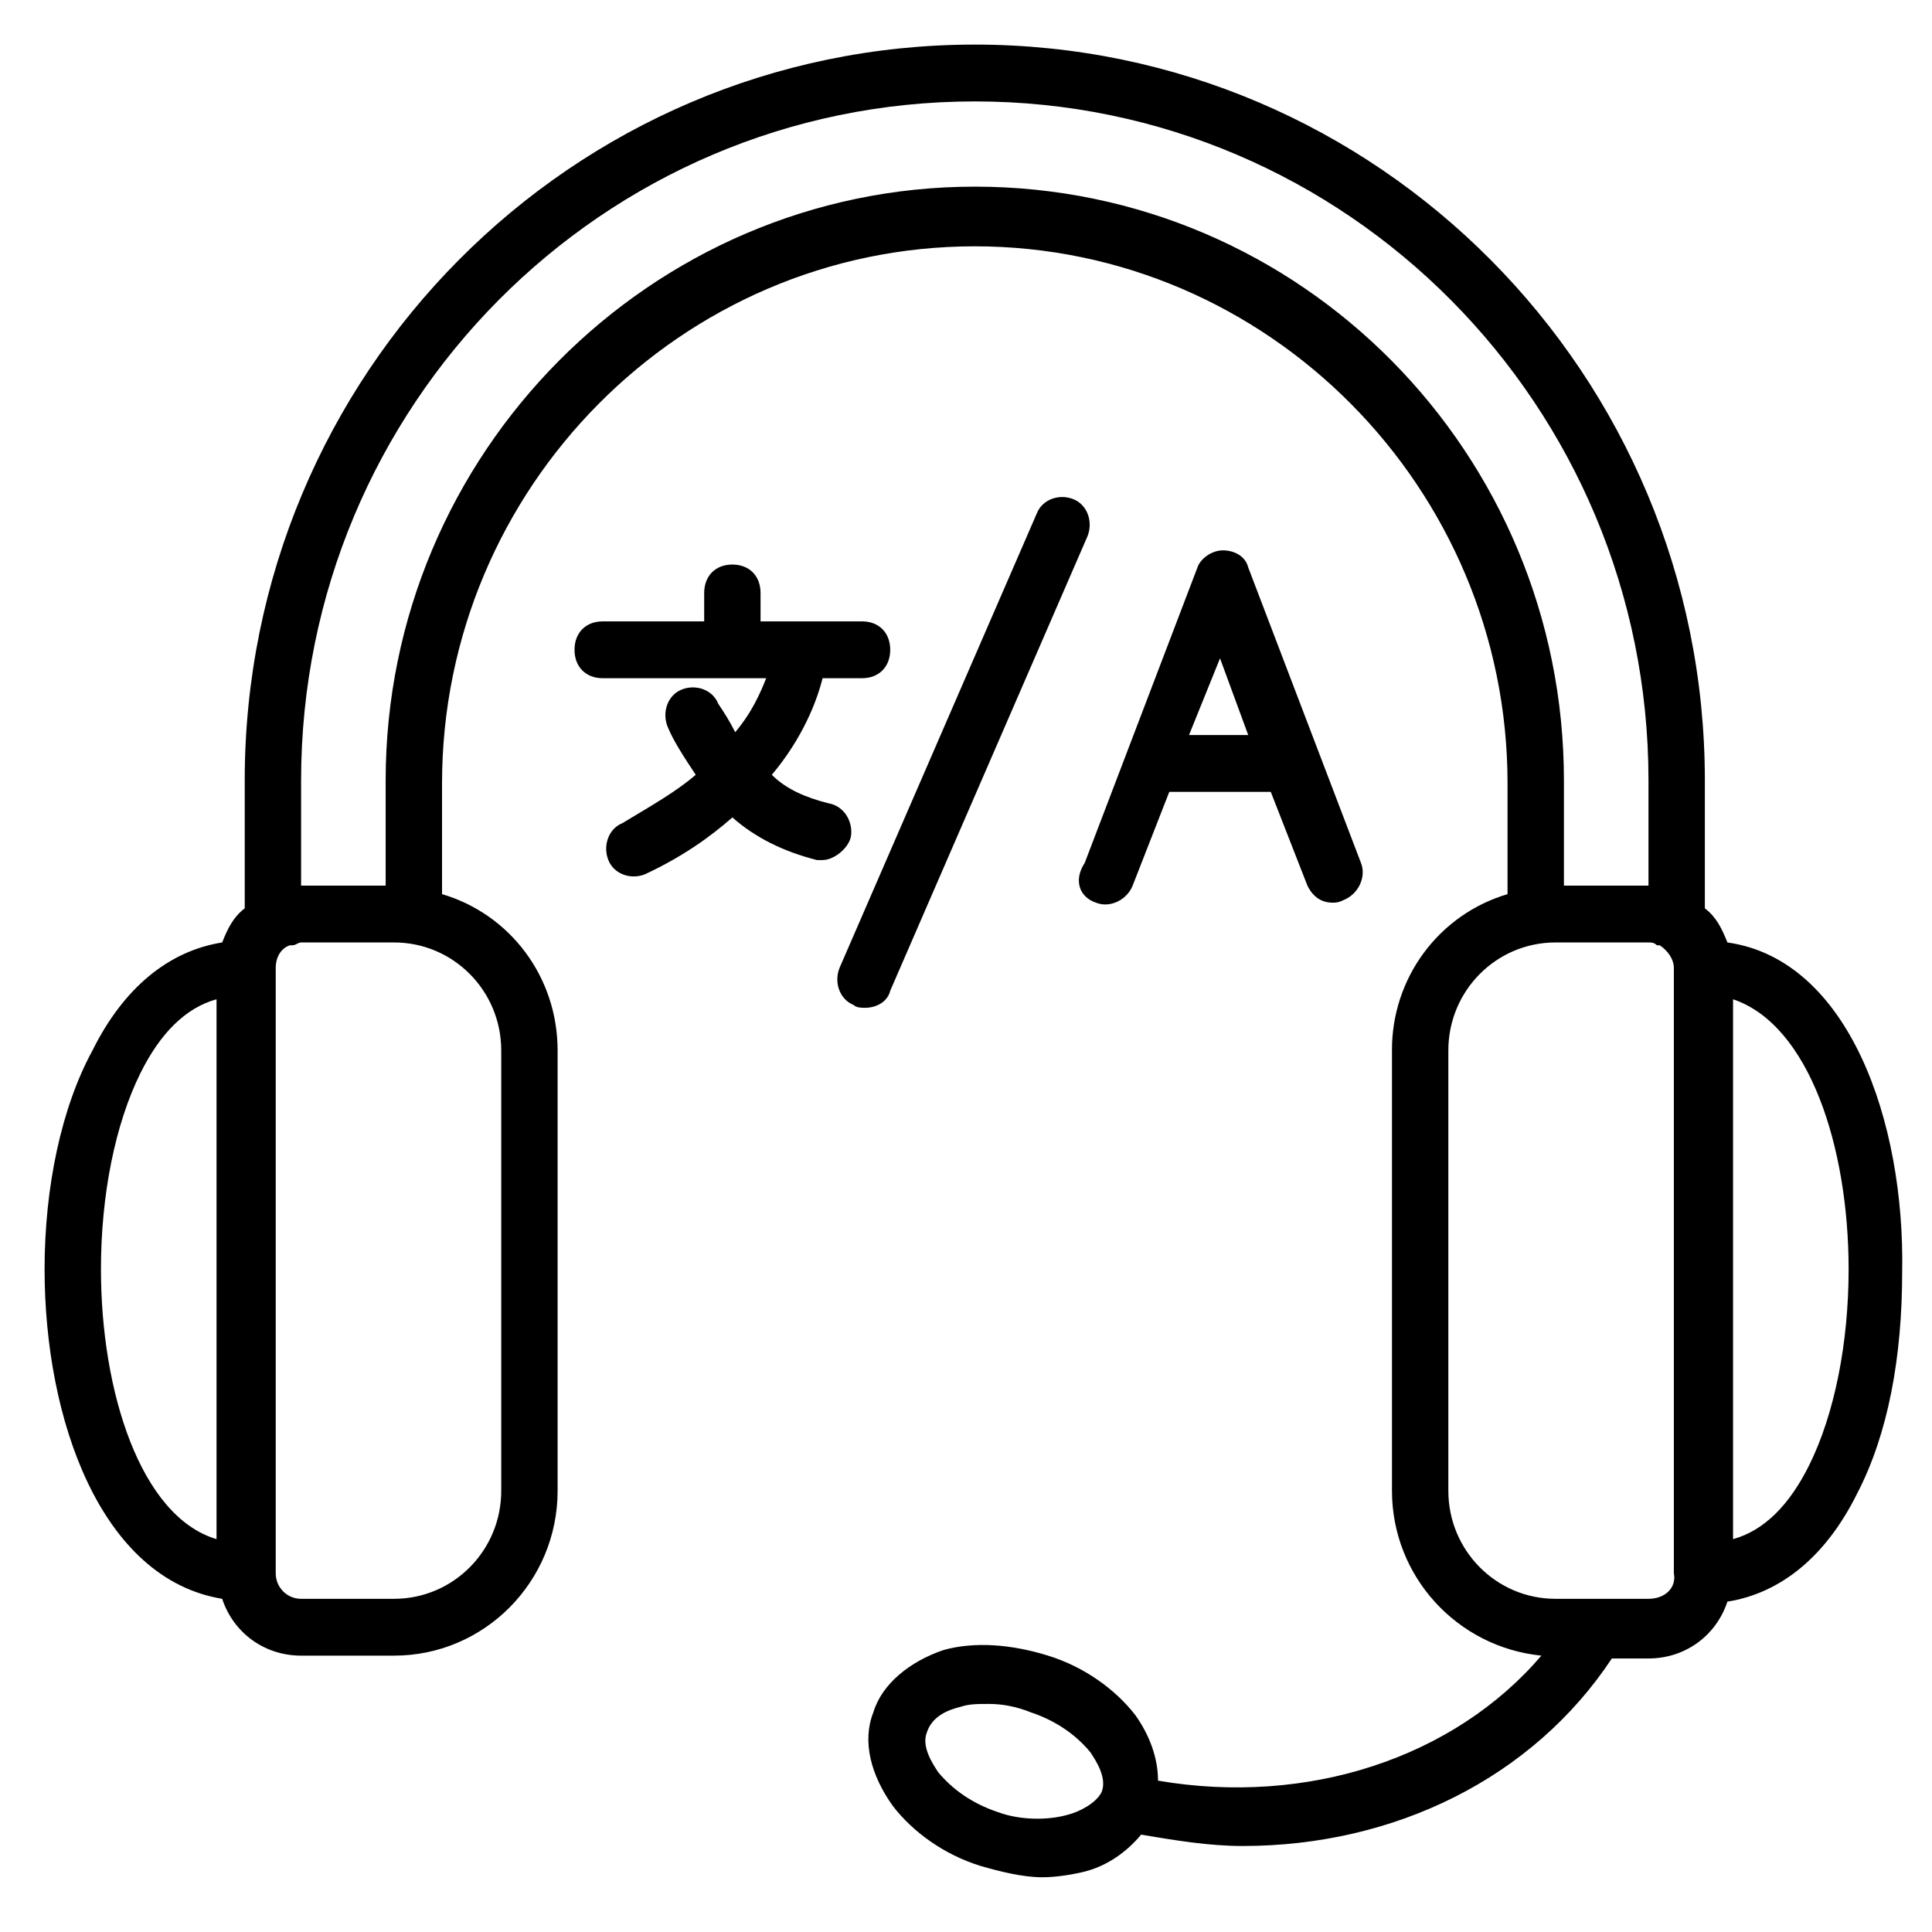 <svg width="130" height="130" viewBox="0 0 130 130" fill="none" xmlns="http://www.w3.org/2000/svg">
<path d="M116.234 63.416C115.854 62.46 115.475 61.695 114.716 61.121V52.518C114.716 25.178 92.714 3 65.591 3C38.468 3 16.467 25.178 16.467 52.518V61.121C15.708 61.695 15.329 62.46 14.949 63.416C11.345 63.989 8.311 66.475 6.224 70.681C4.138 74.504 3 79.858 3 85.402C3 95.535 6.793 106.242 14.949 107.58C15.708 109.874 17.794 111.404 20.26 111.404H26.519C32.589 111.404 37.52 106.433 37.52 100.315V70.681C37.52 65.71 34.296 61.504 29.744 60.165V52.709C29.744 32.825 45.866 16.574 65.591 16.574C85.317 16.574 101.439 32.825 101.439 52.709V60.165C99.186 60.83 97.209 62.215 95.806 64.112C94.403 66.009 93.651 68.315 93.663 70.681V100.315C93.663 106.051 98.025 110.83 103.715 111.404C97.835 118.287 87.973 121.537 77.92 119.816C77.92 118.287 77.351 116.757 76.403 115.419C75.075 113.698 72.989 112.169 70.523 111.404C68.057 110.639 65.591 110.448 63.505 111.021C61.229 111.786 59.332 113.316 58.763 115.228C58.005 117.139 58.574 119.434 60.091 121.537C61.419 123.258 63.505 124.787 65.971 125.552C67.299 125.934 68.816 126.317 70.144 126.317C71.092 126.317 72.23 126.125 72.989 125.934C74.506 125.552 75.834 124.596 76.782 123.449C79.058 123.831 81.334 124.213 83.61 124.213C93.852 124.213 103.146 119.625 108.457 111.595H110.923C113.389 111.595 115.475 110.066 116.234 107.771C119.837 107.198 122.872 104.712 124.958 100.506C127.045 96.491 127.993 91.329 127.993 85.593C128.183 75.46 124.389 64.563 116.234 63.416ZM71.851 122.11C70.523 122.493 68.626 122.493 67.109 121.919C65.402 121.346 64.074 120.39 63.126 119.243C62.746 118.669 61.988 117.522 62.367 116.566C62.746 115.419 63.884 115.036 64.643 114.845C65.212 114.654 65.781 114.654 66.54 114.654C67.488 114.654 68.436 114.845 69.385 115.228C71.092 115.801 72.42 116.757 73.368 117.904C73.747 118.478 74.506 119.625 74.127 120.581C73.747 121.346 72.609 121.919 71.851 122.11ZM6.793 85.402C6.793 80.431 7.742 75.652 9.449 72.21C10.777 69.534 12.484 67.813 14.57 67.239V103.565C9.449 102.036 6.793 93.623 6.793 85.402ZM33.727 70.681V100.315C33.727 104.33 30.502 107.58 26.519 107.58H20.26C19.312 107.58 18.553 106.815 18.553 105.859V65.136C18.553 64.371 18.932 63.798 19.501 63.607H19.691C19.881 63.607 20.07 63.416 20.26 63.416H26.519C30.502 63.416 33.727 66.666 33.727 70.681ZM65.591 12.559C43.779 12.559 25.95 30.531 25.95 52.518V59.592H20.26V52.518C20.26 27.281 40.555 6.824 65.591 6.824C90.628 6.824 110.923 27.281 110.923 52.518V59.592H105.233V52.518C105.233 30.531 87.593 12.559 65.591 12.559ZM110.923 107.58H104.664C100.681 107.58 97.456 104.33 97.456 100.315V70.681C97.456 66.666 100.681 63.416 104.664 63.416H110.923C111.113 63.416 111.302 63.416 111.492 63.607H111.682C112.251 63.989 112.63 64.563 112.63 65.136V105.859C112.82 106.815 112.061 107.58 110.923 107.58ZM121.734 98.594C120.406 101.271 118.699 102.992 116.613 103.565V67.239C121.734 68.96 124.389 77.181 124.389 85.402C124.389 90.373 123.441 95.153 121.734 98.594Z" fill="black"/>
<path d="M57.246 56.342C57.435 55.386 56.867 54.239 55.728 54.047C54.211 53.665 52.883 53.091 51.935 52.135C54.021 49.65 54.97 47.164 55.349 45.635H58.005C59.143 45.635 59.901 44.87 59.901 43.723C59.901 42.576 59.143 41.811 58.005 41.811H51.176V39.899C51.176 38.752 50.418 37.987 49.28 37.987C48.142 37.987 47.383 38.752 47.383 39.899V41.811H40.555C39.417 41.811 38.658 42.576 38.658 43.723C38.658 44.87 39.417 45.635 40.555 45.635H51.556C51.176 46.591 50.607 47.929 49.469 49.268C49.09 48.503 48.711 47.929 48.331 47.356C47.952 46.4 46.814 46.017 45.866 46.4C44.917 46.782 44.538 47.929 44.917 48.885C45.297 49.841 46.055 50.988 46.814 52.135C45.486 53.282 43.779 54.239 41.883 55.386C40.934 55.768 40.555 56.915 40.934 57.871C41.313 58.827 42.452 59.209 43.4 58.827C45.866 57.68 47.762 56.342 49.28 55.003C50.797 56.342 52.694 57.297 54.97 57.871H55.349C56.108 57.871 57.056 57.106 57.246 56.342ZM73.747 60.739C74.696 61.121 75.834 60.548 76.213 59.592L78.679 53.282H85.507L87.973 59.592C88.352 60.356 88.921 60.739 89.68 60.739C89.869 60.739 90.059 60.739 90.438 60.548C91.387 60.165 91.956 59.018 91.576 58.062L83.99 38.179C83.8 37.414 83.041 37.032 82.282 37.032C81.524 37.032 80.765 37.605 80.575 38.179L72.989 58.062C72.23 59.209 72.609 60.356 73.747 60.739ZM82.093 44.297L83.99 49.459H80.006L82.093 44.297ZM59.901 66.666L73.178 36.076C73.558 35.12 73.178 33.972 72.23 33.59C71.281 33.208 70.144 33.59 69.764 34.546L56.487 65.136C56.108 66.092 56.487 67.239 57.435 67.622C57.625 67.813 58.005 67.813 58.194 67.813C58.953 67.813 59.712 67.43 59.901 66.666Z" fill="black"/>
</svg>
